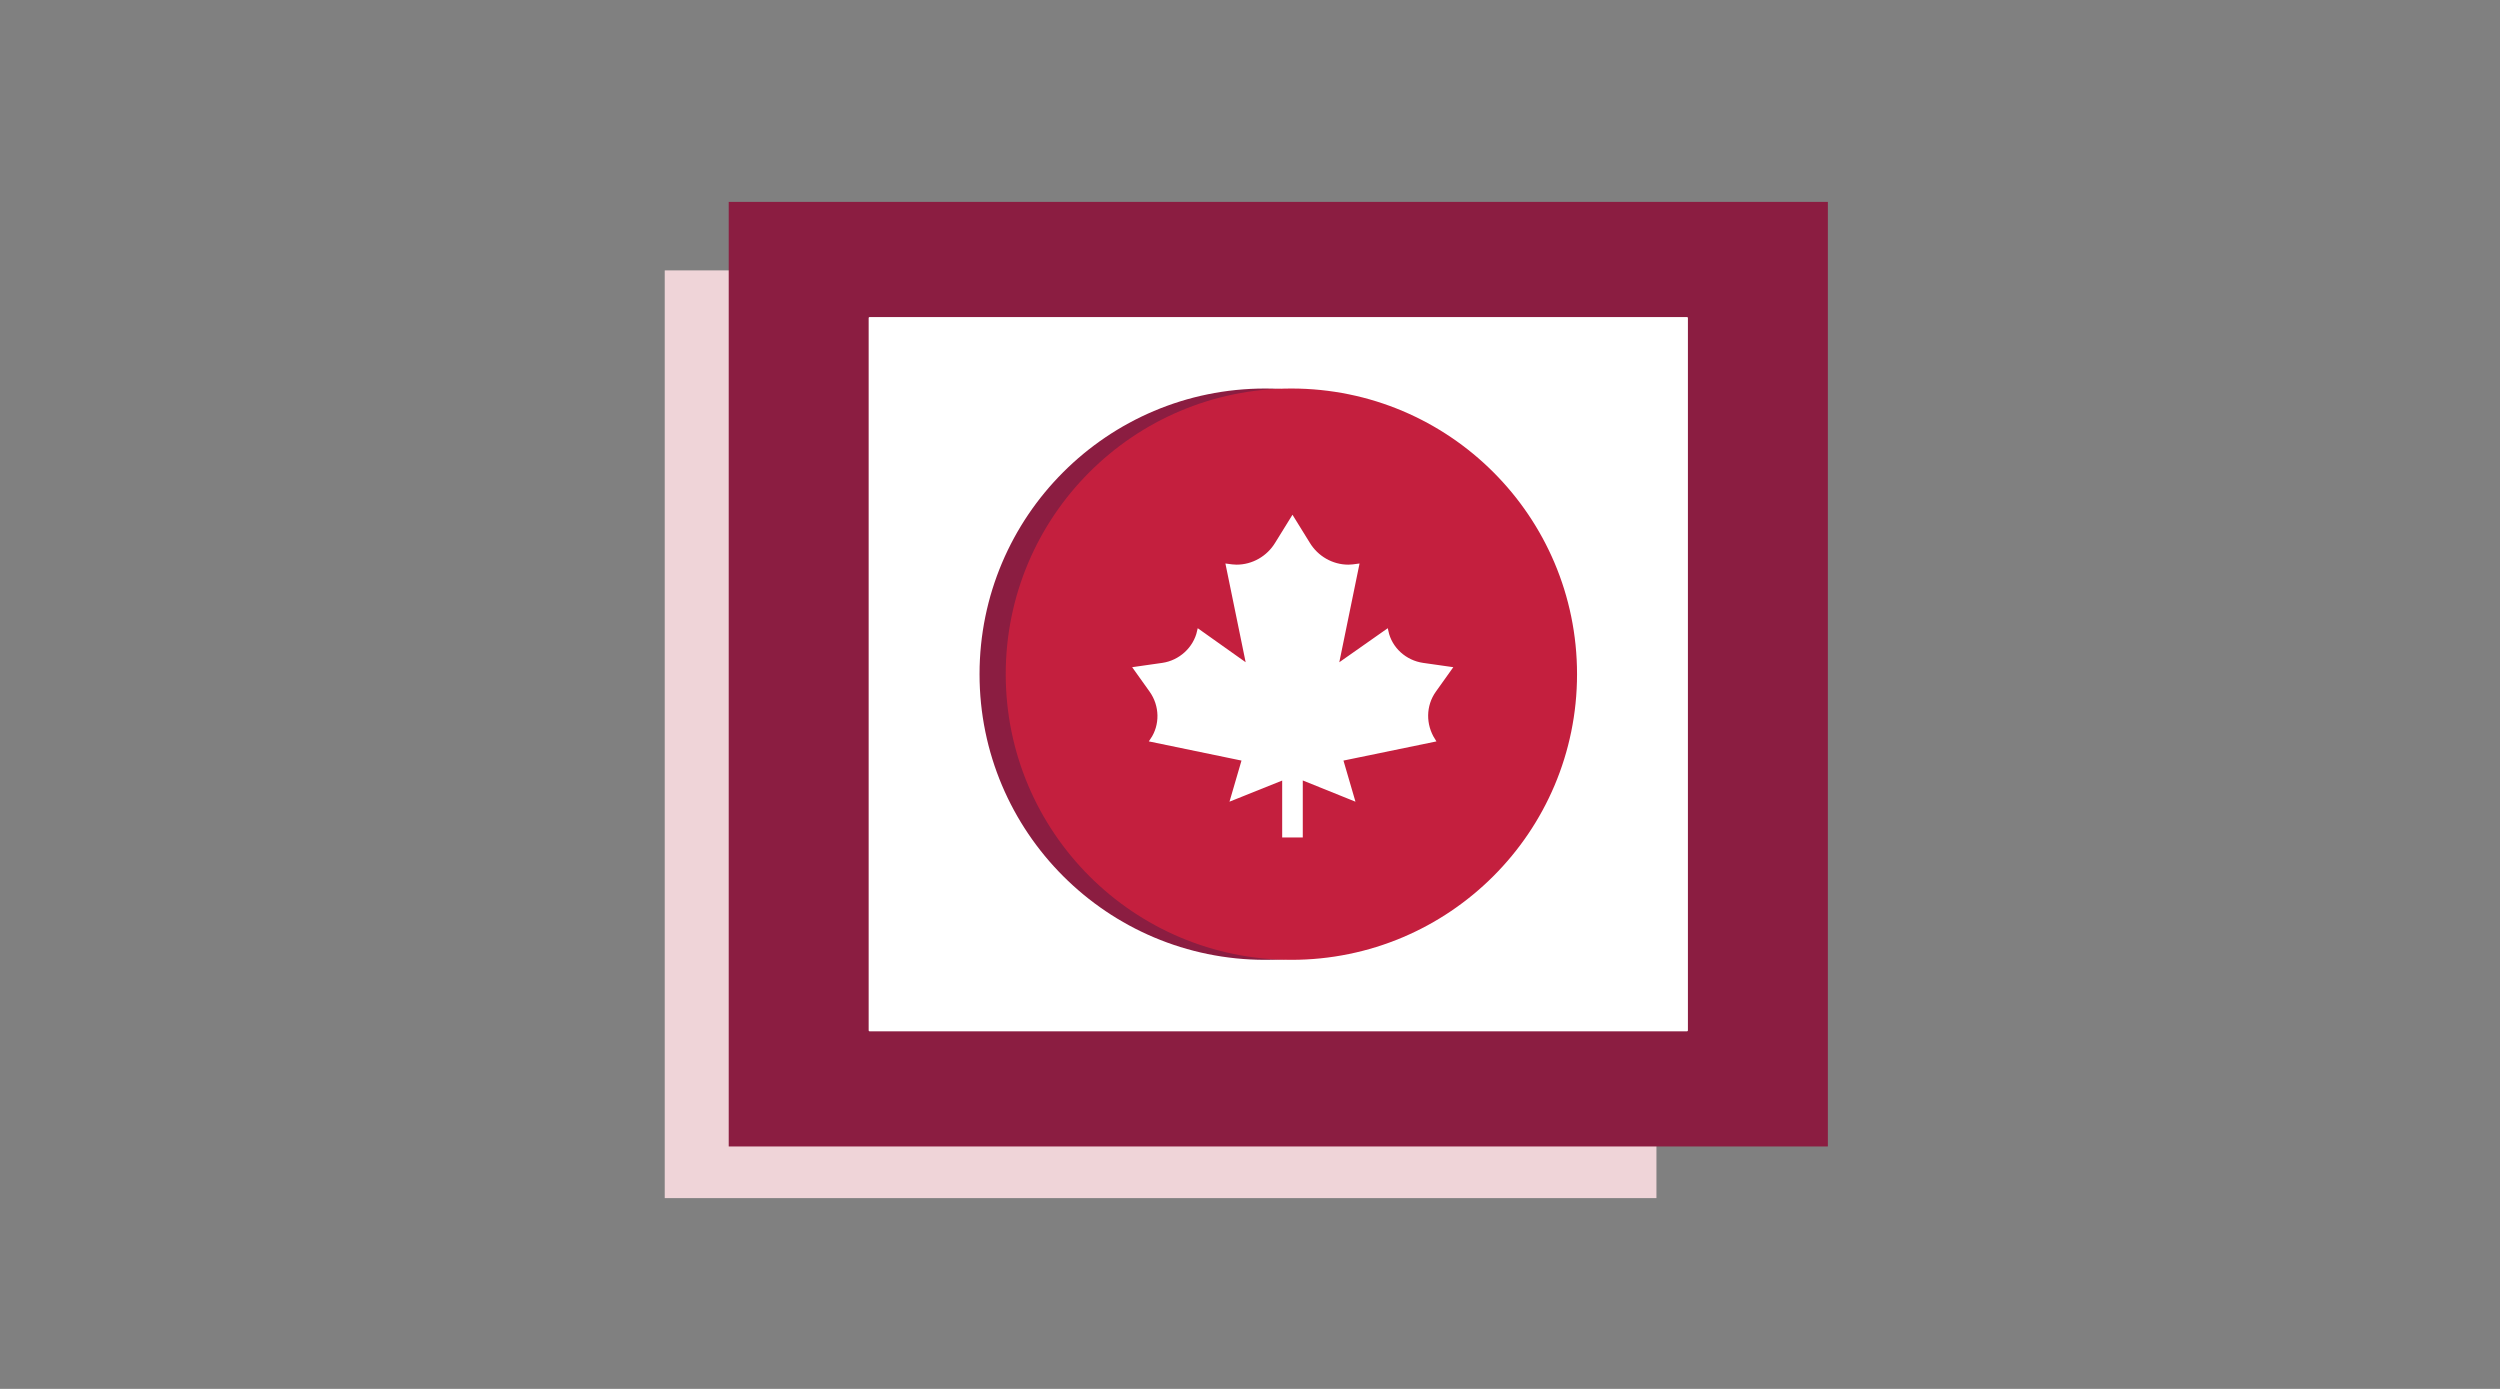 <?xml version="1.0" encoding="iso-8859-1"?>
<!-- Generator: Adobe Illustrator 23.0.0, SVG Export Plug-In . SVG Version: 6.00 Build 0)  -->
<svg version="1.0" xmlns="http://www.w3.org/2000/svg" xmlns:xlink="http://www.w3.org/1999/xlink" x="0px" y="0px"
	 viewBox="0 0 1350 750" style="enable-background:new 0 0 1350 750;" xml:space="preserve">
<rect x="0" y="0" width="1350" height="750" fill="#808080" stroke="none"/>
<g id="Grey_Background" style="display:none;">
</g>
<g id="Teal_Background" style="display:none;">
</g>
<g id="Blue_Background" style="display:none;">
</g>
<g id="Pink_Background">
	<rect y="0" style="display:none;fill:#F5E3E8;" width="1350" height="750"/>
</g>
<g id="Art">
	<g>
		<rect x="358.956" y="146.008" style="fill:#EFD4D8;" width="535.522" height="500.971"/>
		<rect x="393.508" y="109.022" style="fill:#8B1D41;" width="593.537" height="510.069"/>
		<path style="fill:#FFFFFF;" d="M910.953,556.908H469.6c-0.289,0-0.523-0.234-0.523-0.523V171.727c0-0.289,0.234-0.523,0.523-0.523
			h441.353c0.289,0,0.523,0.234,0.523,0.523v384.657C911.476,556.674,911.242,556.908,910.953,556.908z"/>
		<g>
			<circle style="fill:#8B1D41;" cx="683.206" cy="364.056" r="154.252"/>
			<circle style="fill:#C41F3E;" cx="697.347" cy="364.056" r="154.252"/>
			<g id="surface277984_3_">
				<path style="fill:#FFFFFF;stroke:#FFFFFF;stroke-width:2;stroke-miterlimit:10;" d="M693.377,420.024l-27.919,11.196
					l6.21-21.269l-49.628-10.277c5.496-8.024,5.276-18.741-0.44-26.765l-8.464-11.871l14.619-2.088
					c9.618-1.374,17.587-8.684,19.675-18.027l26.71,18.961l-11.157-54.41c1.594,0.22,3.188,0.44,4.781,0.44
					c8.903,0,17.147-4.781,21.709-12.366l8.464-13.685l8.464,13.685c4.562,7.584,12.806,12.366,21.709,12.366
					c1.594,0,3.188-0.22,4.781-0.44l-11.157,54.41l26.985-18.961c2.034,9.563,10.058,16.653,19.62,18.027l14.674,2.088
					l-8.464,11.871c-5.716,8.024-5.716,18.521-0.495,26.765l-49.848,10.277l6.21,21.269L702.5,419.965l0,0l0,31.252h-9.123v-30.885
					V420.024z"/>
			</g>
		</g>
	</g>
</g>
</svg>

